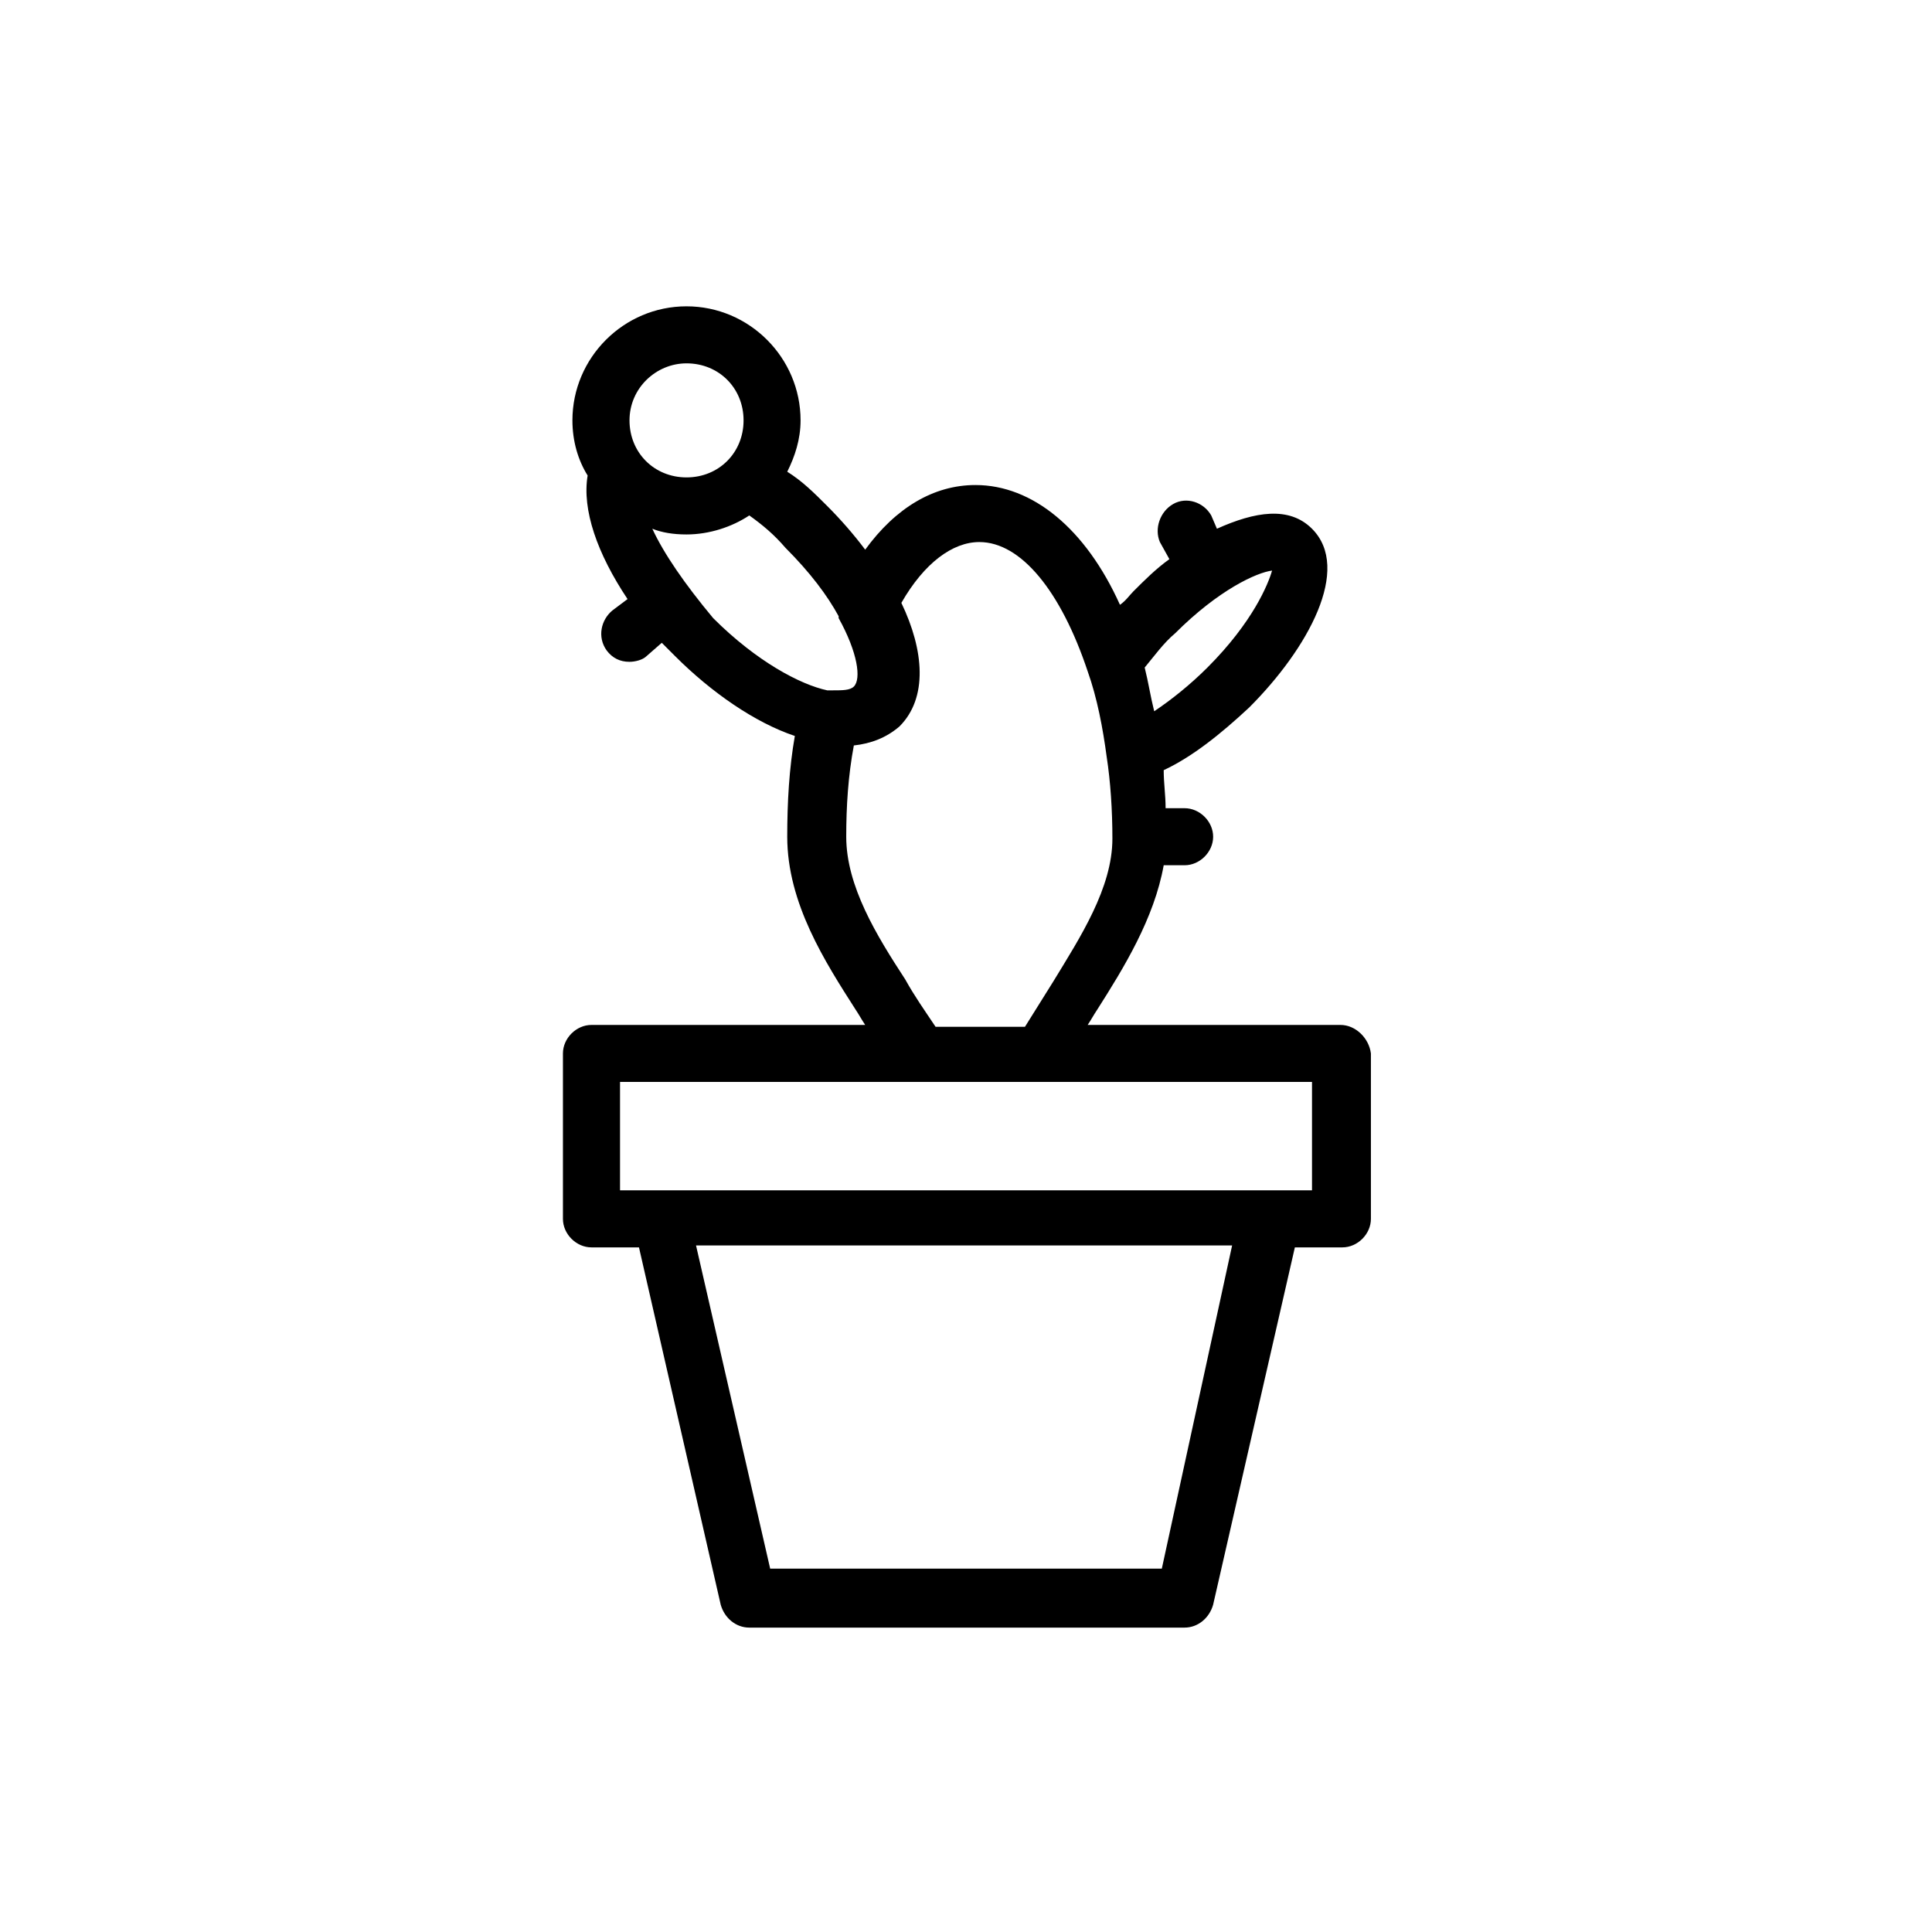 <?xml version="1.0" encoding="UTF-8"?>
<!-- Uploaded to: ICON Repo, www.svgrepo.com, Generator: ICON Repo Mixer Tools -->
<svg fill="#000000" width="800px" height="800px" version="1.1" viewBox="144 144 512 512" xmlns="http://www.w3.org/2000/svg">
 <path d="m499.25 415.62h-67.008c1.008-1.512 1.512-2.519 2.519-4.031 7.055-11.082 15.113-24.184 17.633-38.289h5.543c4.031 0 7.559-3.527 7.559-7.559s-3.527-7.559-7.559-7.559h-5.039c0-3.527-0.504-6.551-0.504-10.078 7.559-3.527 15.113-9.574 22.672-16.625 15.617-15.617 27.207-36.777 16.625-47.359-6.047-6.047-15.113-4.535-25.191 0l-1.512-3.527c-2.016-3.527-6.551-5.039-10.078-3.023s-5.039 6.551-3.527 10.078l2.519 4.535c-3.527 2.519-6.551 5.543-9.574 8.566-1.008 1.008-2.016 2.519-3.527 3.527-9.07-20.152-23.176-31.738-38.289-31.738-11.082 0-21.16 6.047-29.223 17.129-3.023-4.031-6.551-8.062-10.078-11.586-3.527-3.527-6.551-6.551-10.578-9.07 2.016-4.031 3.527-8.566 3.527-13.602 0-16.625-13.602-30.23-30.23-30.23-16.625 0-30.23 13.602-30.23 30.23 0 5.543 1.512 10.578 4.031 14.609-1.512 9.07 2.519 20.656 10.578 32.746l-4.031 3.023c-3.023 2.519-4.031 7.055-1.512 10.578 1.512 2.016 3.527 3.023 6.047 3.023 1.512 0 3.527-0.504 4.535-1.512l4.031-3.527 3.527 3.527c9.574 9.574 21.16 17.633 31.738 21.16-1.512 8.566-2.016 17.633-2.016 26.703 0 17.633 10.078 33.25 18.137 45.848 1.008 1.512 1.512 2.519 2.519 4.031h-72.539c-4.031 0-7.559 3.527-7.559 7.559v43.832c0 4.031 3.527 7.559 7.559 7.559h12.594l21.664 94.715c1.008 3.527 4.031 6.047 7.559 6.047h115.37c3.527 0 6.551-2.519 7.559-6.047l21.664-94.715h12.594c4.031 0 7.559-3.527 7.559-7.559v-43.832c-0.504-4.031-4.027-7.559-8.059-7.559zm-35.27-94.715c-4.535 4.535-9.574 8.566-14.105 11.586-1.008-4.031-1.512-7.559-2.519-11.586 2.519-3.023 5.039-6.551 8.062-9.07 11.586-11.586 21.664-16.121 25.695-16.625-1.008 3.527-5.039 13.602-17.133 25.695zm-138.04-80.613c8.566 0 15.113 6.551 15.113 15.113 0 8.566-6.551 15.113-15.113 15.113-8.566 0-15.113-6.551-15.113-15.113s7.055-15.113 15.113-15.113zm-9.066 43.832c2.519 1.008 5.543 1.512 9.07 1.512 6.047 0 12.09-2.016 16.625-5.039 3.527 2.519 6.551 5.039 9.574 8.566 6.551 6.551 11.082 12.594 14.105 18.137v0.504c5.039 9.07 6.047 16.121 4.031 18.137-1.008 1.008-3.023 1.008-5.543 1.008h-0.504-1.008c-7.055-1.512-18.641-7.559-30.23-19.145-7.559-9.066-13.098-17.129-16.121-23.68zm67.004 119.4c-7.559-11.586-15.617-24.688-15.617-37.785 0-8.062 0.504-16.121 2.016-24.184 4.535-0.504 8.566-2.016 12.09-5.039 7.559-7.559 6.551-20.152 0.504-32.746 6.047-10.578 13.602-16.121 20.656-16.121 11.082 0 21.664 13.098 28.719 34.258 2.519 7.055 4.031 15.113 5.039 22.672 1.008 6.551 1.512 14.105 1.512 21.664 0 13.098-8.566 26.199-15.617 37.785-2.519 4.031-5.039 8.062-7.559 12.09h-23.68c-3.023-4.531-5.543-8.059-8.062-12.594zm68.016 156.18h-103.79l-19.648-85.648h142.07zm39.801-100.26h-183.38v-28.719h183.38z"/>
</svg>